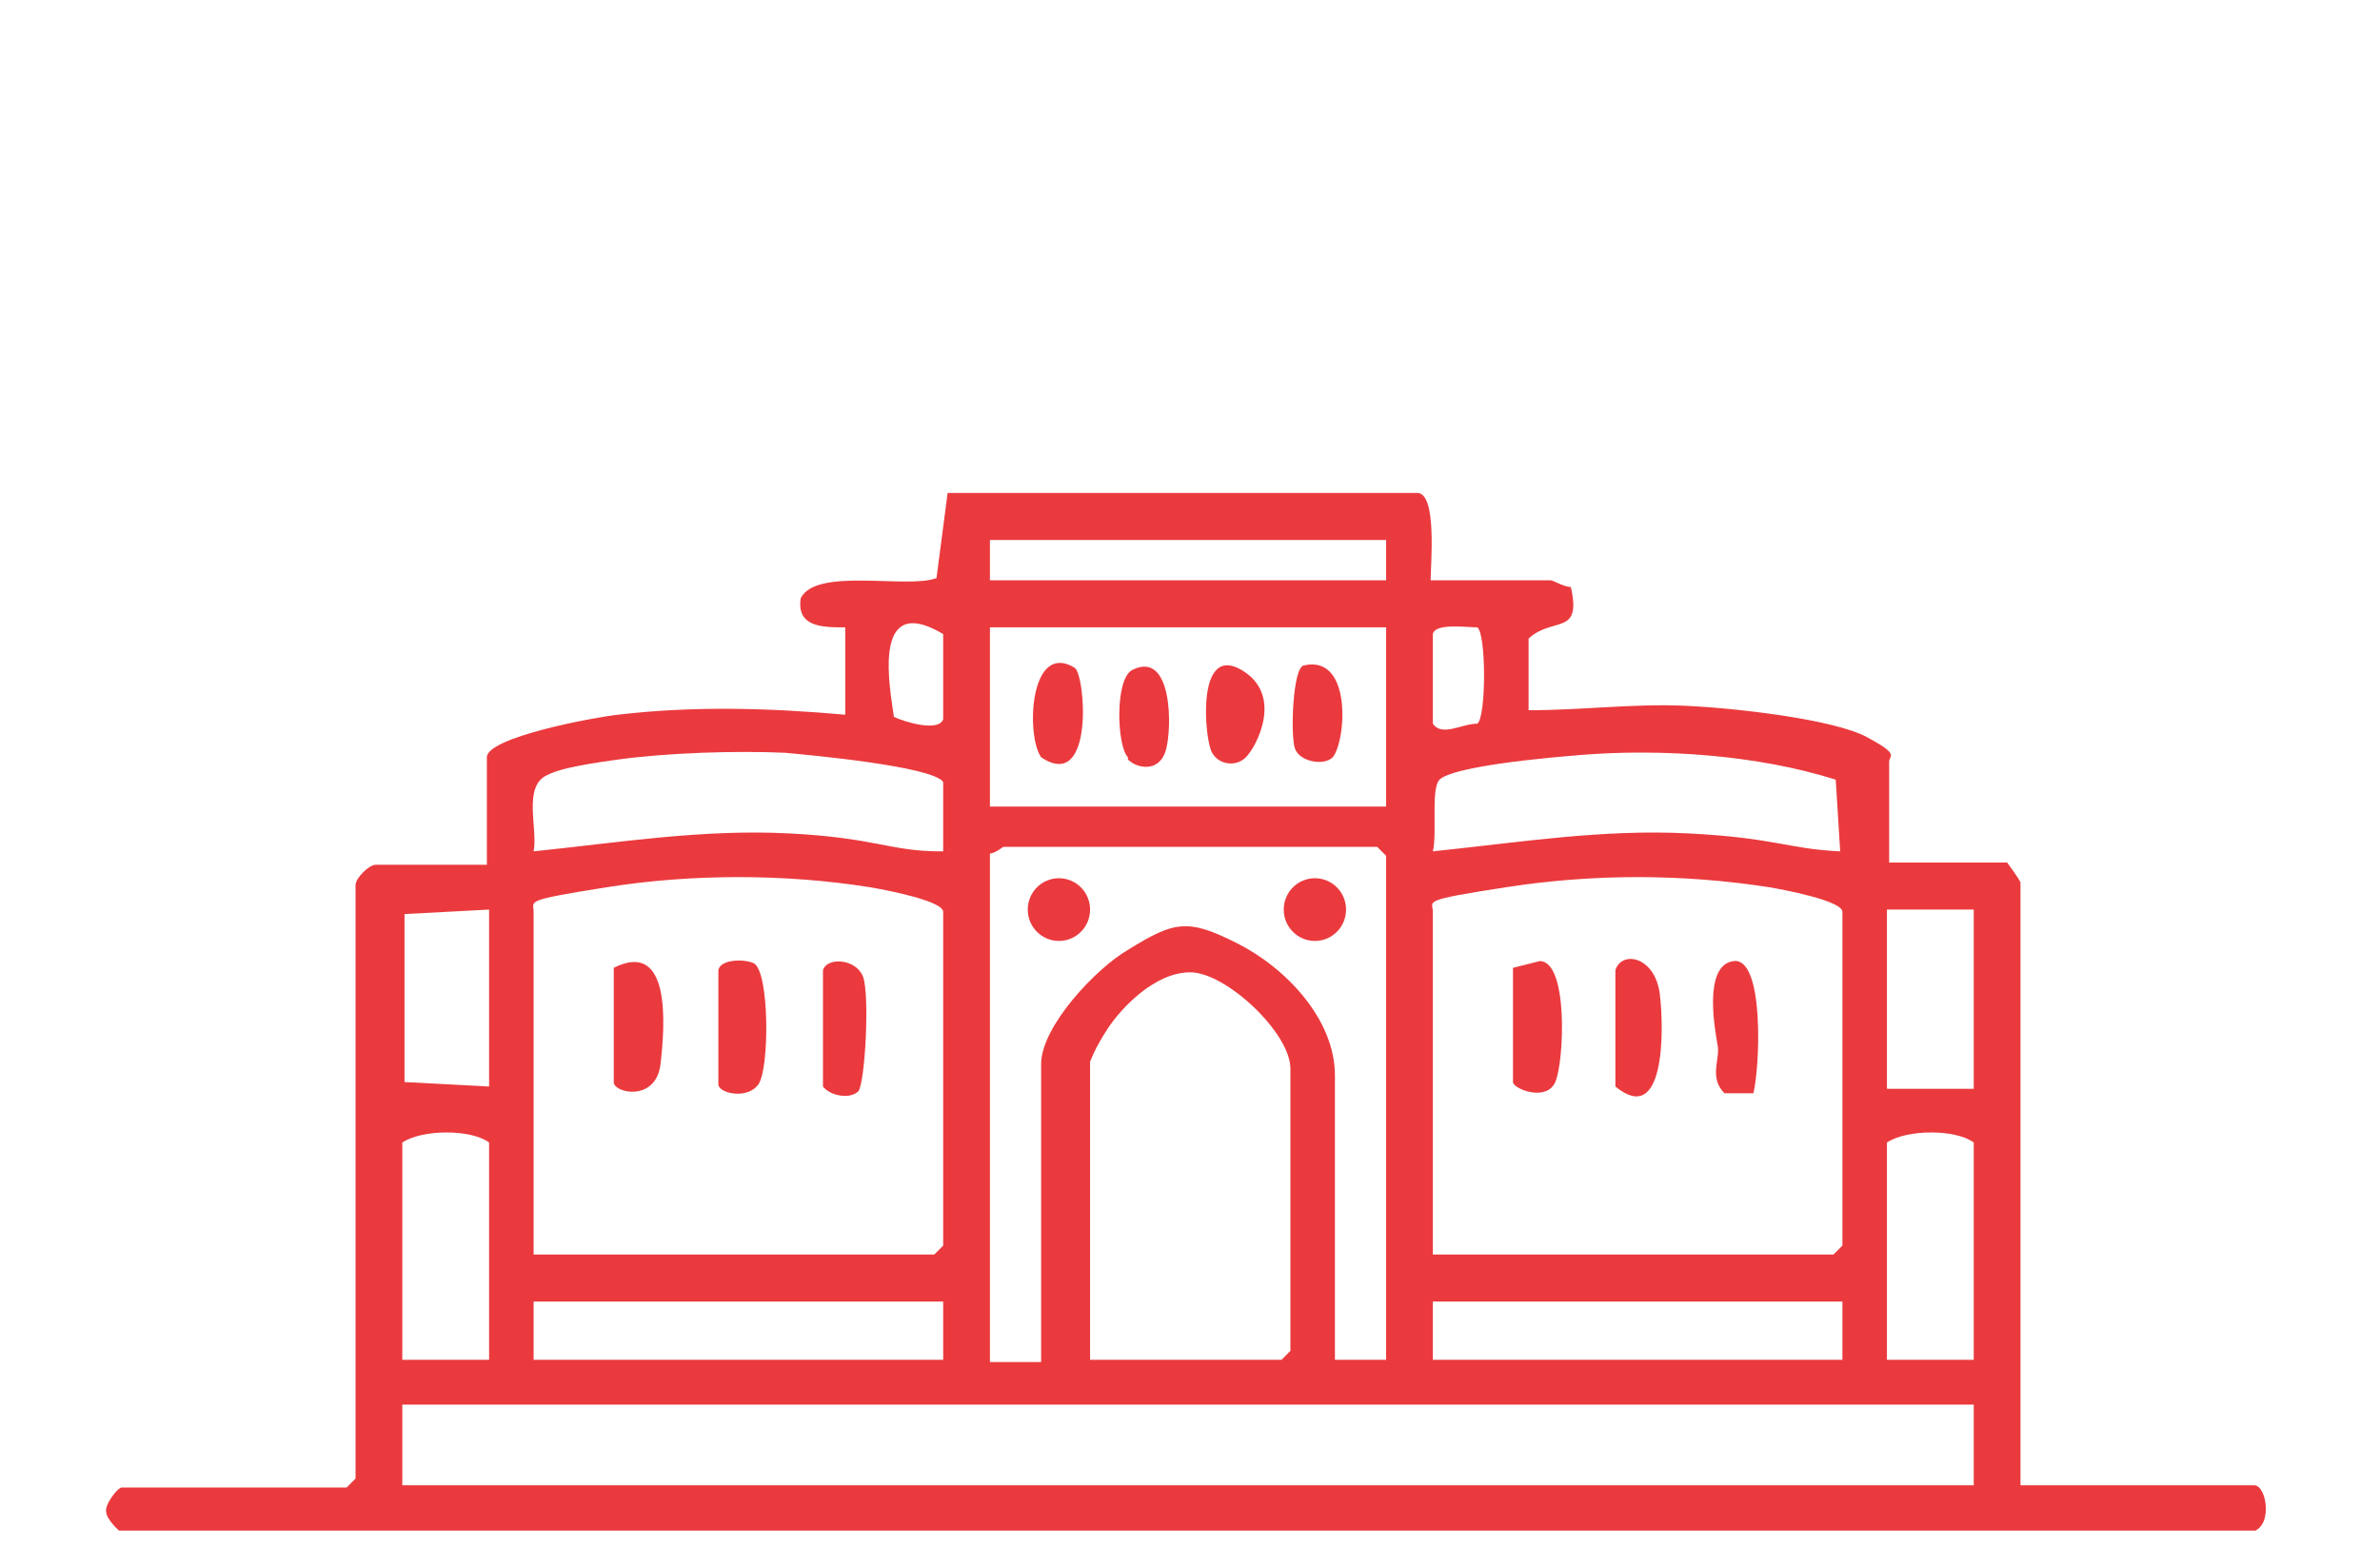 <svg width="123" height="80" viewBox="0 0 123 80" fill="none" xmlns="http://www.w3.org/2000/svg">
<g clip-path="url(#clip0_4_414)">
<path d="M74.051 29.99H80.148C80.263 29.99 80.838 30.337 81.183 30.337C81.758 32.884 80.263 31.842 78.998 32.999V36.704C81.758 36.704 84.404 36.356 87.05 36.472C89.696 36.588 94.757 37.167 96.483 38.093C98.208 39.019 97.633 39.019 97.633 39.366V44.575H103.73C103.73 44.575 104.42 45.502 104.42 45.617V76.757H116.498C117.189 76.757 117.534 79.188 116.153 79.188H6.297C6.182 79.188 5.492 78.493 5.492 78.146C5.377 77.799 6.067 76.873 6.297 76.873H17.915L18.375 76.409V45.733C18.375 45.386 19.066 44.691 19.411 44.691H25.162V39.135C25.162 38.093 30.799 37.051 31.949 36.935C35.861 36.472 39.772 36.588 43.683 36.935V32.421C42.532 32.421 41.152 32.421 41.382 30.916C42.187 29.295 46.904 30.453 48.399 29.874L48.974 25.475H73.246C74.281 25.475 73.936 29.179 73.936 29.99H74.051ZM71.636 27.906H51.16V29.99H71.636V27.906ZM48.744 37.282V32.768C45.638 30.916 45.753 34.041 46.098 36.356C46.444 38.672 46.098 36.935 46.213 37.051C46.673 37.282 48.514 37.861 48.744 37.167V37.282ZM71.636 32.421H51.16V41.681H71.636V32.421ZM74.051 32.884V37.398C74.511 38.093 75.547 37.398 76.352 37.398C76.812 37.051 76.812 32.768 76.352 32.421C75.777 32.421 74.166 32.189 74.051 32.768V32.884ZM48.744 43.997V40.408C48.169 39.598 41.842 39.019 40.577 38.903C38.046 38.787 34.48 38.903 31.949 39.251C29.419 39.598 28.728 39.829 28.268 40.061C27.003 40.64 27.808 42.839 27.578 43.997C32.064 43.534 36.321 42.839 40.807 43.071C45.293 43.302 45.983 43.997 48.629 43.997H48.744ZM95.102 43.997L94.872 40.292C90.846 39.019 85.9 38.672 81.643 39.019C77.387 39.366 74.856 39.829 74.396 40.292C73.936 40.755 74.281 43.071 74.051 43.997C78.538 43.534 82.794 42.839 87.28 43.071C91.766 43.302 92.457 43.881 95.102 43.997ZM71.636 70.274V44.228L71.175 43.765H51.85C51.85 43.765 51.39 44.112 51.16 44.112V70.39H53.806V54.994C53.806 53.026 56.681 50.016 58.292 49.09C60.708 47.585 61.398 47.469 63.928 48.743C66.459 50.016 68.99 52.679 68.99 55.573V70.274H71.636ZM27.578 64.834H48.284L48.744 64.37V47.122C48.744 46.543 45.638 45.965 44.948 45.849C40.577 45.154 35.745 45.154 31.374 45.849C27.003 46.543 27.578 46.543 27.578 47.122V64.834ZM74.051 64.834H94.757L95.217 64.37V47.122C95.217 46.543 92.111 45.965 91.421 45.849C86.935 45.154 82.334 45.154 77.847 45.849C73.361 46.543 74.051 46.543 74.051 47.122V64.834ZM25.277 47.006L20.906 47.238V55.92L25.277 56.151V46.891V47.006ZM97.518 47.006V56.267H102.004V47.006H97.518ZM56.221 70.274H66.229L66.689 69.811V55.225C66.689 53.373 63.353 50.248 61.513 50.248C59.672 50.248 57.947 52.1 57.257 53.142C56.566 54.184 56.336 54.878 56.336 54.878V70.274H56.221ZM25.277 70.274V59.045C24.357 58.351 21.826 58.351 20.791 59.045V70.274H25.277ZM102.004 70.274V59.045C101.084 58.351 98.553 58.351 97.518 59.045V70.274H102.004ZM27.578 67.264V70.274H48.744V67.264H27.578ZM74.051 67.264V70.274H95.217V67.264H74.051ZM20.791 72.589V76.757H102.004V72.589H20.791Z" fill="#EA3A3E"/>
<path d="M37.126 50.132C37.241 49.553 38.506 49.553 38.966 49.785C39.772 50.248 39.772 55.225 39.196 56.036C38.621 56.846 37.126 56.499 37.126 56.036V50.016V50.132Z" fill="#EA3A3E"/>
<path d="M31.719 50.016C34.71 48.511 34.365 53.026 34.135 54.994C33.905 56.962 31.719 56.499 31.719 55.92V50.132V50.016Z" fill="#EA3A3E"/>
<path d="M42.532 50.132C42.762 49.437 44.258 49.553 44.603 50.479C44.948 51.405 44.718 55.804 44.373 56.383C43.913 56.846 42.877 56.614 42.532 56.151V50.132Z" fill="#EA3A3E"/>
<path d="M78.192 50.016L79.573 49.669C81.068 49.669 80.838 54.878 80.378 55.92C79.918 56.962 78.192 56.267 78.192 55.92V50.132V50.016Z" fill="#EA3A3E"/>
<path d="M83.484 50.132C83.829 49.09 85.555 49.437 85.784 51.405C86.015 53.373 86.015 58.235 83.484 56.151V50.132Z" fill="#EA3A3E"/>
<path d="M90.616 56.499H89.121C88.315 55.688 88.891 54.762 88.775 54.068C88.66 53.373 87.97 49.9 89.581 49.669C91.191 49.437 90.961 55.11 90.616 56.499Z" fill="#EA3A3E"/>
<path d="M67.954 48.627C68.844 48.627 69.565 47.901 69.565 47.006C69.565 46.111 68.844 45.386 67.954 45.386C67.065 45.386 66.344 46.111 66.344 47.006C66.344 47.901 67.065 48.627 67.954 48.627Z" fill="#EA3A3E"/>
<path d="M54.726 48.627C55.615 48.627 56.336 47.901 56.336 47.006C56.336 46.111 55.615 45.386 54.726 45.386C53.836 45.386 53.115 46.111 53.115 47.006C53.115 47.901 53.836 48.627 54.726 48.627Z" fill="#EA3A3E"/>
<path d="M68.875 39.135C68.415 39.598 67.149 39.366 66.919 38.672C66.689 37.977 66.804 34.504 67.379 34.389C69.91 33.81 69.565 38.324 68.875 39.135Z" fill="#EA3A3E"/>
<path d="M58.292 39.135C57.717 38.556 57.602 35.083 58.522 34.62C60.593 33.578 60.593 37.63 60.247 38.787C59.902 39.945 58.752 39.713 58.292 39.25V39.135Z" fill="#EA3A3E"/>
<path d="M55.531 34.504C56.106 34.852 56.566 40.987 53.806 39.135C53 37.977 53.23 33.115 55.531 34.504Z" fill="#EA3A3E"/>
<path d="M64.388 39.135C63.813 39.714 62.778 39.482 62.548 38.672C62.203 37.514 61.973 33.347 64.158 34.62C66.344 35.893 64.964 38.556 64.388 39.135Z" fill="#EA3A3E"/>
</g>
<defs>
<clipPath id="clip0_4_414">
<rect width="122.1" height="78.375" fill="white" transform="translate(0.4 0.725)"/>
</clipPath>
</defs>
</svg>
